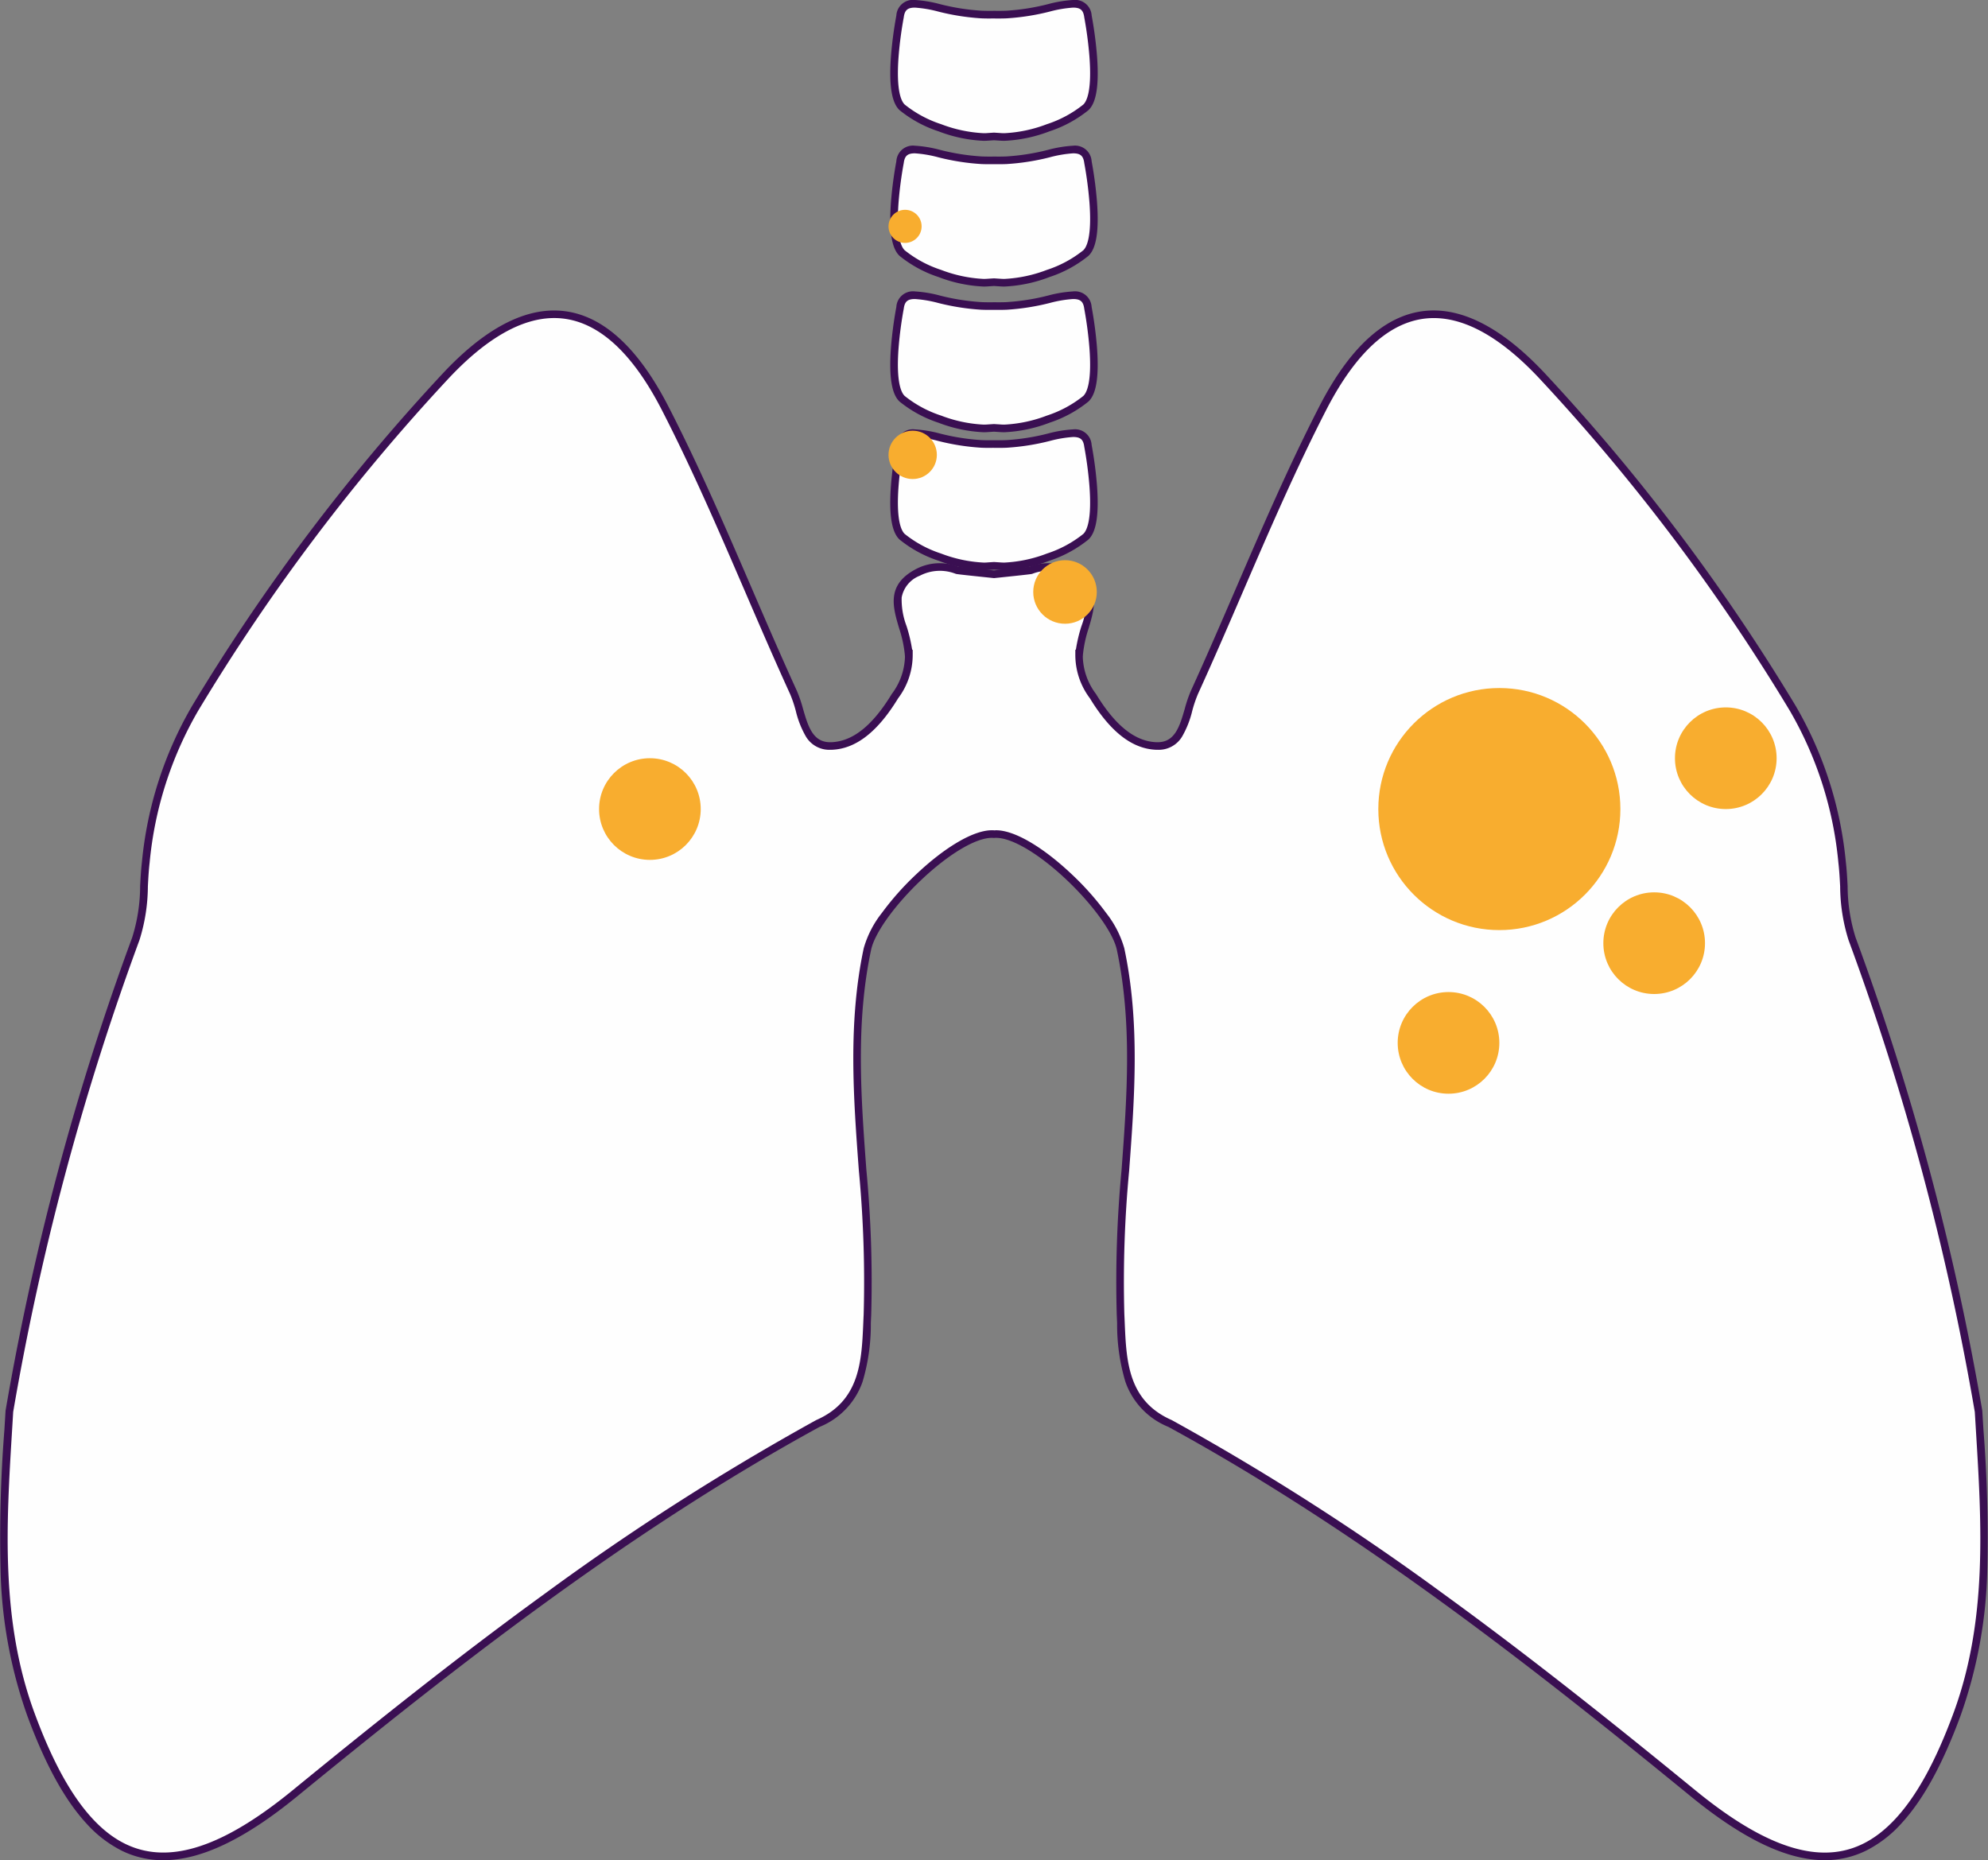 <svg xmlns="http://www.w3.org/2000/svg" width="260.998" height="244.215" viewBox="0 0 260.998 244.215"><rect x="0" y="0" width="260.998" height="244.215" fill="#808080" stroke="none"/><g transform="translate(-139.002 -4866.461)"><g transform="translate(-574.445 4611.273)"><path d="M843.781,273.159c.268-.019.57-.038.883-.058.313.02.614.039.883.058,3.1.219,8.955-1.827,11.172-3.871s.274-11.975.274-11.975c-.516-3.405-4.906-.436-10.711-.216-.566.021-1.1.022-1.618.013-.519.009-1.053.008-1.618-.013-5.805-.221-10.2-3.189-10.711.216,0,0-1.943,9.93.274,11.975S840.686,273.377,843.781,273.159Z" transform="translate(-0.717 0)" fill="#fefefe"/><path d="M846.025,273.675c-.178,0-.352-.006-.514-.017-.245-.017-.517-.034-.8-.052l-.047,0-.047,0c-.284.018-.556.035-.8.052-.163.011-.336.017-.514.017h0a18.737,18.737,0,0,1-5.922-1.245,16.046,16.046,0,0,1-5.11-2.775c-1.052-.97-1.421-3.312-1.128-7.16a51.931,51.931,0,0,1,.7-5.268,2.181,2.181,0,0,1,2.439-2.04,16.358,16.358,0,0,1,3.291.545,29.241,29.241,0,0,0,5.494.865c.326.012.654.018,1,.018.19,0,.382,0,.589-.005h.017c.206,0,.4.005.588.005.349,0,.677-.006,1-.018a29.237,29.237,0,0,0,5.494-.865,16.355,16.355,0,0,1,3.29-.545,2.181,2.181,0,0,1,2.439,2.04,51.931,51.931,0,0,1,.7,5.268c.293,3.847-.076,6.189-1.128,7.16a16.046,16.046,0,0,1-5.11,2.775A18.734,18.734,0,0,1,846.025,273.675Zm-1.362-1.075.11.007c.286.018.561.035.808.053.14.01.289.015.444.015a17.994,17.994,0,0,0,5.581-1.185,15.072,15.072,0,0,0,4.773-2.57c.451-.416,1.156-1.794.809-6.348a50.731,50.731,0,0,0-.686-5.163l0-.021c-.134-.886-.514-1.2-1.452-1.2a15.852,15.852,0,0,0-3.068.52,30.487,30.487,0,0,1-5.678.889c-.339.013-.679.019-1.04.019-.193,0-.388,0-.6-.005s-.4.005-.6.005c-.361,0-.7-.006-1.039-.019a30.492,30.492,0,0,1-5.678-.889,15.853,15.853,0,0,0-3.069-.52c-.938,0-1.317.314-1.452,1.2l0,.021a50.773,50.773,0,0,0-.687,5.171c-.345,4.548.359,5.924.81,6.34a15.071,15.071,0,0,0,4.773,2.57,18,18,0,0,0,5.581,1.185h0c.155,0,.3,0,.444-.015.247-.017.522-.035.808-.053Z" transform="translate(-0.717 0)" fill="#3a0f52"/><path d="M843.781,311.652c.268-.019.57-.038.883-.058.313.02.614.039.883.058,3.1.219,8.955-1.827,11.172-3.871s.274-11.975.274-11.975c-.516-3.4-4.906-.436-10.711-.216-.566.021-1.1.022-1.618.013-.519.009-1.053.008-1.618-.013-5.805-.221-10.2-3.185-10.711.216,0,0-1.943,9.93.274,11.975S840.686,311.871,843.781,311.652Z" transform="translate(-0.717 -0.235)" fill="#fefefe"/><path d="M846.025,312.168c-.179,0-.352-.006-.515-.017-.238-.017-.5-.033-.776-.051l-.071,0-.071,0c-.275.017-.538.034-.776.051-.163.012-.336.017-.514.017h0a18.737,18.737,0,0,1-5.922-1.245,16.046,16.046,0,0,1-5.11-2.775c-1.052-.97-1.421-3.312-1.128-7.16a51.93,51.93,0,0,1,.7-5.268,2.18,2.18,0,0,1,2.439-2.038,16.376,16.376,0,0,1,3.291.544,29.281,29.281,0,0,0,5.494.864c.326.012.655.018,1,.018.19,0,.382,0,.588-.005h.017c.205,0,.4.005.587.005.348,0,.677-.006,1-.018a29.282,29.282,0,0,0,5.493-.864,16.374,16.374,0,0,1,3.29-.544,2.18,2.18,0,0,1,2.439,2.038,51.931,51.931,0,0,1,.7,5.268c.293,3.847-.076,6.189-1.128,7.16a16.046,16.046,0,0,1-5.11,2.775A18.734,18.734,0,0,1,846.025,312.168Zm-1.362-1.075.135.009c.277.018.543.034.783.051.14.01.289.015.444.015a17.994,17.994,0,0,0,5.581-1.185,15.072,15.072,0,0,0,4.773-2.57c.451-.416,1.156-1.794.809-6.348a50.731,50.731,0,0,0-.686-5.163l0-.021c-.134-.885-.514-1.2-1.452-1.2a15.87,15.87,0,0,0-3.069.519,30.531,30.531,0,0,1-5.677.888c-.34.013-.68.019-1.041.019-.193,0-.388,0-.6-.005s-.4.005-.6.005c-.361,0-.7-.006-1.04-.019a30.533,30.533,0,0,1-5.678-.888,15.872,15.872,0,0,0-3.069-.519c-.938,0-1.318.314-1.452,1.2l0,.021a50.773,50.773,0,0,0-.687,5.171c-.345,4.548.359,5.924.81,6.34a15.071,15.071,0,0,0,4.773,2.57,18,18,0,0,0,5.581,1.185h0c.155,0,.3-.005.444-.015.24-.017.506-.034.783-.051Z" transform="translate(-0.717 -0.235)" fill="#3a0f52"/><path d="M843.781,292.407c.268-.019.57-.038.883-.058.313.02.614.039.883.058,3.1.219,8.955-1.827,11.172-3.871s.274-11.975.274-11.975c-.516-3.405-4.906-.436-10.711-.216-.566.021-1.1.022-1.618.013-.519.009-1.053.008-1.618-.013-5.805-.221-10.2-3.189-10.711.216,0,0-1.943,9.93.274,11.975S840.686,292.626,843.781,292.407Z" transform="translate(-0.717 -0.117)" fill="#fefefe"/><path d="M846.026,292.923c-.179,0-.352-.006-.515-.017-.238-.017-.5-.034-.778-.051l-.069,0-.069,0c-.276.017-.54.034-.778.051-.163.011-.336.017-.514.017h0a18.736,18.736,0,0,1-5.922-1.245,16.046,16.046,0,0,1-5.11-2.775c-1.052-.97-1.421-3.312-1.128-7.16a51.931,51.931,0,0,1,.7-5.268,2.181,2.181,0,0,1,2.439-2.04,16.357,16.357,0,0,1,3.291.545,29.242,29.242,0,0,0,5.494.865c.326.012.655.018,1,.018.19,0,.382,0,.587-.005h.017c.205,0,.4.005.587.005.349,0,.677-.006,1-.018a29.241,29.241,0,0,0,5.493-.865,16.353,16.353,0,0,1,3.29-.545,2.181,2.181,0,0,1,2.439,2.04,51.931,51.931,0,0,1,.7,5.268c.293,3.847-.076,6.189-1.128,7.16a16.045,16.045,0,0,1-5.11,2.775A18.732,18.732,0,0,1,846.026,292.923Zm-1.362-1.075.133.008c.278.018.545.035.785.051.14.01.289.015.444.015a17.994,17.994,0,0,0,5.581-1.185,15.072,15.072,0,0,0,4.773-2.57c.451-.416,1.156-1.794.809-6.348a50.731,50.731,0,0,0-.686-5.163l0-.021c-.134-.886-.514-1.2-1.452-1.2a15.851,15.851,0,0,0-3.068.52,30.489,30.489,0,0,1-5.678.889c-.34.013-.68.019-1.042.019-.193,0-.388,0-.6-.005s-.4.005-.6.005c-.361,0-.7-.006-1.04-.019a30.488,30.488,0,0,1-5.678-.889,15.855,15.855,0,0,0-3.069-.52c-.938,0-1.317.314-1.452,1.2l0,.021a50.773,50.773,0,0,0-.687,5.171c-.345,4.548.359,5.924.81,6.34a15.072,15.072,0,0,0,4.773,2.57,18,18,0,0,0,5.581,1.185c.155,0,.3-.005.444-.015.241-.017.507-.034.785-.051Z" transform="translate(-0.717 -0.117)" fill="#3a0f52"/><path d="M843.781,329.876c.268-.019.57-.038.883-.058.313.02.614.039.883.058,3.1.219,8.955-1.827,11.172-3.871s.274-11.975.274-11.975c-.516-3.405-4.906-.432-10.711-.214-.566.021-1.1.022-1.618.013-.519.009-1.053.008-1.618-.013-5.805-.219-10.2-3.191-10.711.214,0,0-1.943,9.93.274,11.975S840.686,330.095,843.781,329.876Z" transform="translate(-0.717 -0.346)" fill="#fefefe"/><path d="M846.025,330.392c-.179,0-.352-.006-.515-.017-.234-.016-.493-.033-.763-.05l-.085-.005-.085.005c-.27.017-.529.034-.763.05-.163.012-.336.017-.514.017h0a18.736,18.736,0,0,1-5.922-1.245,16.046,16.046,0,0,1-5.11-2.775c-1.052-.97-1.421-3.312-1.128-7.16a51.931,51.931,0,0,1,.7-5.268,2.179,2.179,0,0,1,2.436-2.039,16.332,16.332,0,0,1,3.288.545,29.175,29.175,0,0,0,5.5.865c.326.012.655.018,1,.018.19,0,.382,0,.587-.005h.017c.205,0,.4.005.587.005.349,0,.677-.006,1-.018a29.177,29.177,0,0,0,5.5-.865,16.329,16.329,0,0,1,3.288-.545,2.179,2.179,0,0,1,2.437,2.039,51.931,51.931,0,0,1,.7,5.268c.293,3.847-.076,6.189-1.128,7.16a16.046,16.046,0,0,1-5.11,2.775A18.734,18.734,0,0,1,846.025,330.392Zm-1.362-1.075.148.009c.272.017.534.034.77.051.14.01.289.015.444.015a17.994,17.994,0,0,0,5.581-1.185,15.072,15.072,0,0,0,4.773-2.57c.451-.416,1.156-1.794.809-6.348a50.731,50.731,0,0,0-.686-5.163l0-.021c-.134-.885-.513-1.2-1.449-1.2a15.826,15.826,0,0,0-3.066.52,30.425,30.425,0,0,1-5.683.89c-.339.013-.68.019-1.041.019-.193,0-.388,0-.6-.005s-.4.005-.6.005c-.361,0-.7-.006-1.04-.019a30.427,30.427,0,0,1-5.683-.89,15.827,15.827,0,0,0-3.066-.52c-.936,0-1.315.314-1.449,1.2l0,.021a50.773,50.773,0,0,0-.687,5.171c-.345,4.548.359,5.924.81,6.34a15.072,15.072,0,0,0,4.773,2.57,18,18,0,0,0,5.581,1.185h0c.155,0,.3,0,.444-.015.236-.017.5-.033.77-.051Z" transform="translate(-0.717 -0.346)" fill="#3a0f52"/><path d="M973.211,440.746A348.574,348.574,0,0,0,956.6,378.679c-1.213-3.36-.913-6.716-1.312-10.082a49.506,49.506,0,0,0-6.42-20.077,261.588,261.588,0,0,0-33.03-43.813c-11.337-12.044-21.146-10.443-28.741,4.344-6.227,12.124-11.181,24.892-16.847,37.306-1.207,2.653-1.222,7.147-4.96,7.017-3.667-.122-6.39-3.323-8.357-6.552a8.915,8.915,0,0,1-1.822-5.466l.021,0c.257-4.228,3.819-8.152-1.214-10.78a6.193,6.193,0,0,0-5.113-.284c-.143.043-2.75.317-4.865.535-2.115-.218-4.722-.492-4.866-.535a6.194,6.194,0,0,0-5.113.284c-5.033,2.628-1.471,6.552-1.214,10.78l.022,0a8.914,8.914,0,0,1-1.822,5.466c-1.967,3.229-4.69,6.43-8.357,6.552-3.737.13-3.753-4.364-4.96-7.017-5.665-12.414-10.62-25.183-16.847-37.306-7.594-14.787-17.4-16.389-28.741-4.344a261.581,261.581,0,0,0-33.03,43.813A49.507,49.507,0,0,0,732.6,368.6c-.4,3.366-.1,6.722-1.312,10.082a348.574,348.574,0,0,0-16.606,62.067c-.8,13.368-1.978,26.723,2.821,39.744,7.665,20.8,17.837,24.139,34.659,10.388,21.773-17.8,43.889-35.034,68.671-48.558,6.43-2.827,6.235-8.787,6.5-14.293.778-15.985-3.421-31.955,0-48.006,1.067-5.006,11.728-15.458,16.6-15.073l.016,0,.015,0c4.87-.386,15.531,10.066,16.6,15.073,3.421,16.051-.778,32.021,0,48.006.266,5.506.071,11.467,6.5,14.293,24.783,13.524,46.9,30.761,68.671,48.558,16.823,13.751,26.994,10.412,34.659-10.388C975.189,467.47,974.007,454.114,973.211,440.746Z" transform="translate(0 -0.25)" fill="#fefefe"/><path d="M953.014,499.653h0c-4.938,0-10.694-2.744-17.6-8.387-19.716-16.116-42.9-34.483-68.575-48.5a9.9,9.9,0,0,1-5.643-5.921,26.207,26.207,0,0,1-1.086-7.7c-.016-.368-.031-.735-.049-1.1a155.594,155.594,0,0,1,.632-19c.7-9.48,1.433-19.283-.622-28.924-.467-2.19-3.1-5.857-6.544-9.126-3.617-3.43-7.179-5.561-9.3-5.561-.074,0-.147,0-.218.008l-.064.008-.068-.008c-.071-.005-.145-.008-.219-.008-2.117,0-5.679,2.131-9.3,5.561-3.447,3.269-6.077,6.937-6.544,9.126-2.055,9.641-1.326,19.444-.622,28.925a155.6,155.6,0,0,1,.632,19c-.018.364-.033.729-.049,1.1a26.215,26.215,0,0,1-1.086,7.7,9.906,9.906,0,0,1-5.644,5.923c-25.672,14.013-48.857,32.38-68.575,48.5-6.9,5.644-12.661,8.387-17.6,8.387a12.264,12.264,0,0,1-5.361-1.212,15.773,15.773,0,0,1-4.706-3.6c-2.871-3.119-5.415-7.755-7.78-14.173a61.186,61.186,0,0,1-3.493-18.675,180.019,180.019,0,0,1,.493-18.819q.075-1.226.149-2.452l0-.027,0-.027a349.955,349.955,0,0,1,16.63-62.156,22.769,22.769,0,0,0,1.044-6.755c.056-1.048.113-2.131.24-3.206a50.007,50.007,0,0,1,6.485-20.274l0-.007a262.586,262.586,0,0,1,33.094-43.9c5.1-5.423,9.99-8.172,14.522-8.172,5.669,0,10.725,4.249,15.029,12.629,4.007,7.8,7.543,16,10.963,23.923,1.9,4.409,3.869,8.968,5.894,13.4a17.708,17.708,0,0,1,.8,2.341c.653,2.255,1.271,4.386,3.552,4.386l.14,0c2.818-.094,5.417-2.159,7.947-6.312l.013-.022.016-.021a8.459,8.459,0,0,0,1.716-4.844l-.017-.284a15.988,15.988,0,0,0-.757-3.5c-.83-2.806-1.688-5.708,2.238-7.758a6.694,6.694,0,0,1,5.483-.323c.146.023.9.12,4.727.514,3.827-.394,4.58-.491,4.726-.514a6.694,6.694,0,0,1,5.484.323c3.925,2.05,3.067,4.951,2.238,7.758a15.981,15.981,0,0,0-.757,3.5l-.017.274a8.46,8.46,0,0,0,1.716,4.854l.016.021.013.022c2.53,4.154,5.129,6.218,7.946,6.312l.141,0c2.282,0,2.9-2.131,3.552-4.386a17.71,17.71,0,0,1,.795-2.34c2.025-4.437,3.992-9,5.895-13.406,3.42-7.926,6.956-16.121,10.962-23.922,4.3-8.38,9.36-12.629,15.029-12.629,4.532,0,9.417,2.749,14.521,8.17a262.594,262.594,0,0,1,33.1,43.9l0,.007a50,50,0,0,1,6.484,20.273c.127,1.077.185,2.162.24,3.212a22.755,22.755,0,0,0,1.045,6.754A349.949,349.949,0,0,1,973.7,440.662l0,.027,0,.027q.073,1.221.148,2.441a180.042,180.042,0,0,1,.494,18.825,61.2,61.2,0,0,1-3.493,18.681c-2.365,6.418-4.91,11.054-7.78,14.173a15.767,15.767,0,0,1-4.706,3.6A12.263,12.263,0,0,1,953.014,499.653ZM844.231,364.439c2.4,0,6.131,2.181,9.984,5.835a37.049,37.049,0,0,1,4.457,5.024,13.418,13.418,0,0,1,2.377,4.62c2.085,9.781,1.351,19.657.641,29.207a154.861,154.861,0,0,0-.63,18.879c.018.367.034.736.049,1.106.214,5.034.436,10.24,6.153,12.754l.038.019a329.106,329.106,0,0,1,35.518,22.711c12.007,8.7,23.536,17.975,33.229,25.9,6.718,5.491,12.267,8.16,16.965,8.161h0c3.5,0,6.547-1.47,9.33-4.493s5.258-7.549,7.578-13.842c4.47-12.13,3.692-24.823,2.939-37.1q-.074-1.208-.147-2.415a348.967,348.967,0,0,0-16.578-61.951,23.862,23.862,0,0,1-1.1-7.044c-.055-1.035-.112-2.106-.236-3.152v-.011a48.672,48.672,0,0,0-6.352-19.87,261.587,261.587,0,0,0-32.966-43.727c-4.905-5.211-9.546-7.854-13.791-7.854-5.263,0-10.021,4.066-14.139,12.086-3.991,7.771-7.521,15.951-10.934,23.861-1.9,4.414-3.874,8.978-5.9,13.424a16.76,16.76,0,0,0-.744,2.2,12.522,12.522,0,0,1-1.335,3.38,3.576,3.576,0,0,1-3.178,1.728c-.058,0-.115,0-.175,0-3.174-.106-6.038-2.32-8.753-6.769a9.462,9.462,0,0,1-1.908-5.753l0-.626.072.017a19.649,19.649,0,0,1,.741-3.131,9.751,9.751,0,0,0,.635-3.736,3.806,3.806,0,0,0-2.377-2.852,5.694,5.694,0,0,0-4.7-.261l-.038.013c-.082.024-.219.065-4.957.553l-.051.005-.051-.005c-4.738-.488-4.875-.528-4.957-.553l-.039-.013a5.694,5.694,0,0,0-4.7.261,3.806,3.806,0,0,0-2.377,2.852,9.751,9.751,0,0,0,.635,3.736,19.617,19.617,0,0,1,.742,3.136l.072-.016,0,.621a9.461,9.461,0,0,1-1.908,5.752c-2.715,4.449-5.579,6.664-8.754,6.769-.058,0-.117,0-.174,0a3.576,3.576,0,0,1-3.178-1.728,12.521,12.521,0,0,1-1.335-3.38,16.743,16.743,0,0,0-.745-2.205c-2.029-4.445-4-9.009-5.9-13.422-3.413-7.911-6.943-16.091-10.934-23.862-4.119-8.02-8.876-12.086-14.139-12.086-4.245,0-8.886,2.643-13.793,7.856a261.573,261.573,0,0,0-32.964,43.725,48.673,48.673,0,0,0-6.353,19.87v.011c-.123,1.045-.18,2.114-.235,3.148a23.881,23.881,0,0,1-1.1,7.045A348.965,348.965,0,0,0,715.179,440.8q-.072,1.213-.147,2.427c-.752,12.272-1.529,24.962,2.94,37.088,2.319,6.292,4.8,10.82,7.578,13.841s5.835,4.494,9.332,4.494c4.7,0,10.246-2.67,16.964-8.161,9.695-7.924,21.224-17.2,33.23-25.9a329.149,329.149,0,0,1,35.518-22.711l.038-.019c5.718-2.514,5.939-7.721,6.153-12.757.016-.369.031-.737.049-1.1a154.858,154.858,0,0,0-.63-18.879c-.71-9.551-1.444-19.426.641-29.207a13.415,13.415,0,0,1,2.377-4.62,37.044,37.044,0,0,1,4.457-5.024c3.853-3.654,7.586-5.835,9.984-5.835.1,0,.192,0,.284.01S844.134,364.439,844.231,364.439Z" transform="translate(0 -0.25)" fill="#3a0f52"/></g><ellipse cx="6.673" cy="6.673" rx="6.673" ry="6.673" transform="translate(322.5 4996.703)" fill="#f8ad2f"/><ellipse cx="6.673" cy="6.673" rx="6.673" ry="6.673" transform="translate(349.5 4983.613)" fill="#f8ad2f"/><ellipse cx="6.673" cy="6.673" rx="6.673" ry="6.673" transform="translate(358.902 4959.332)" fill="#f8ad2f"/><ellipse cx="6.673" cy="6.673" rx="6.673" ry="6.673" transform="translate(217.652 4966.004)" fill="#f8ad2f"/><ellipse cx="4.173" cy="4.173" rx="4.173" ry="4.173" transform="translate(274.652 4940.004)" fill="#f8ad2f"/><ellipse cx="3.173" cy="3.173" rx="3.173" ry="3.173" transform="translate(255.652 4923.004)" fill="#f8ad2f"/><ellipse cx="2.173" cy="2.173" rx="2.173" ry="2.173" transform="translate(255.652 4894.004)" fill="#f8ad2f"/><ellipse cx="15.89" cy="15.89" rx="15.89" ry="15.89" transform="translate(319.957 4956.789)" fill="#f8ad2f"/></g></svg>